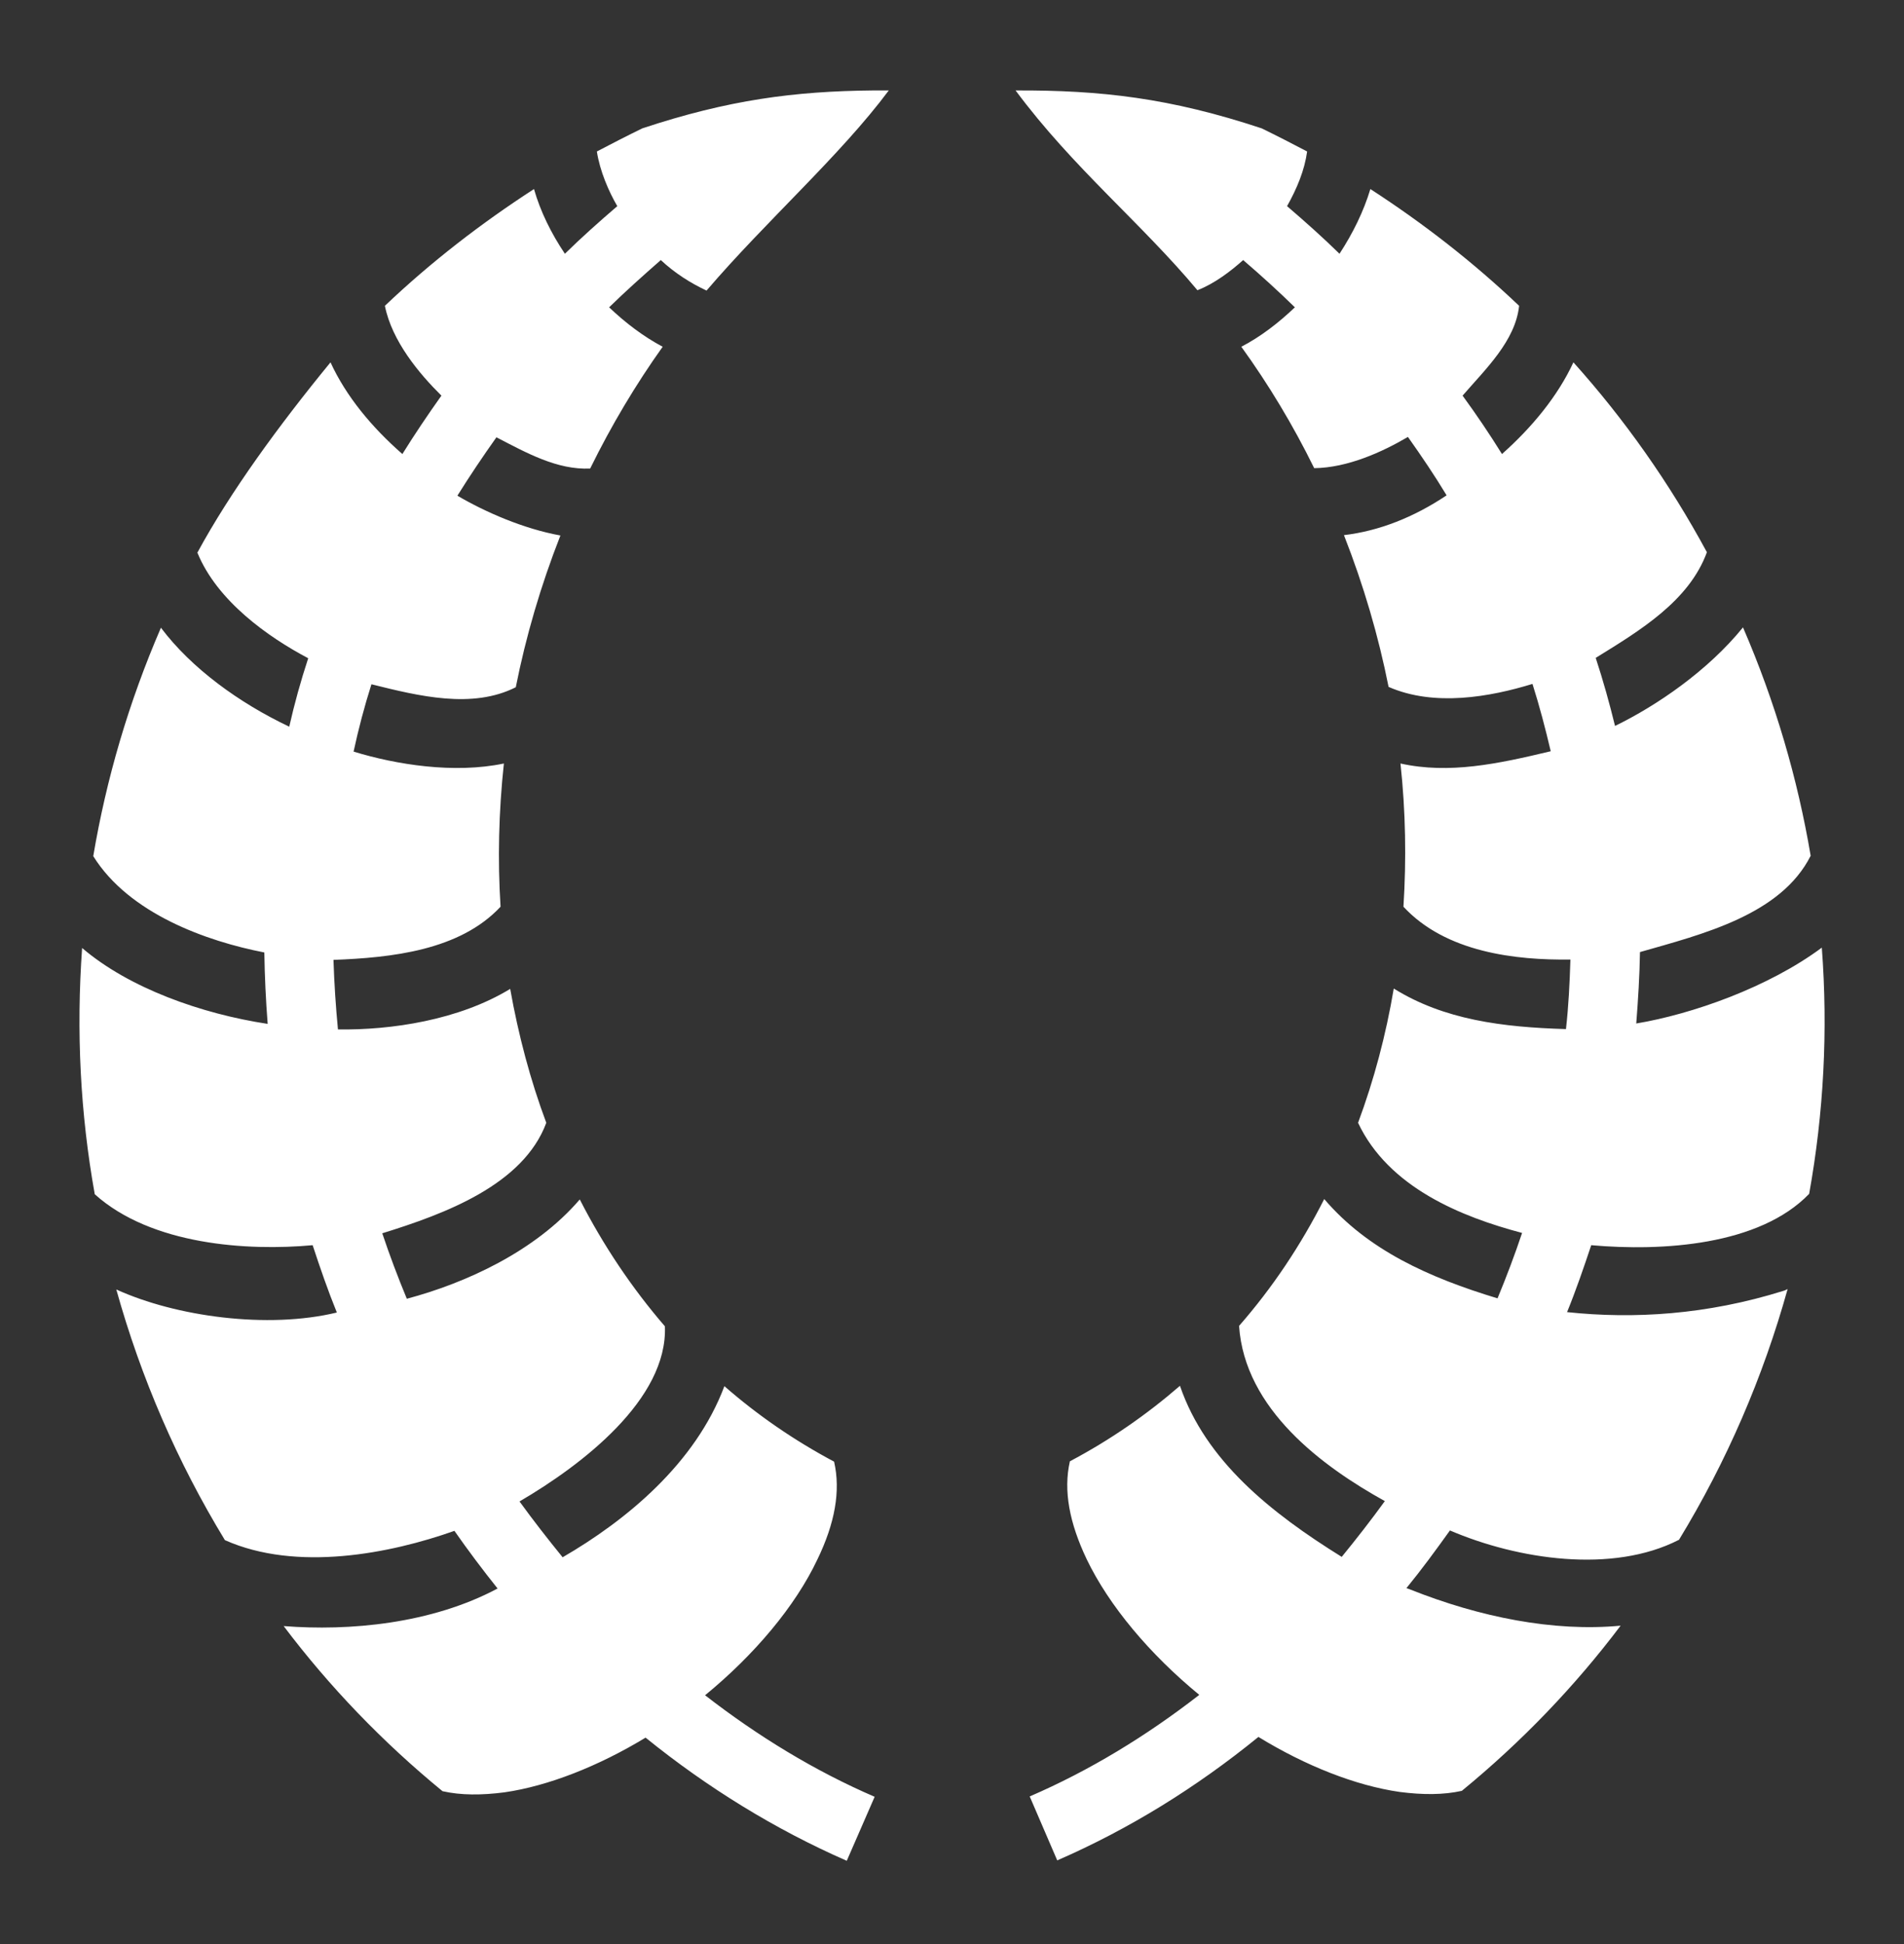 <svg width="48" height="49" viewBox="0 0 48 49" fill="none" xmlns="http://www.w3.org/2000/svg">
<rect x="0" y="0" width="48" height="49" fill="#333333" stroke="none"/>
<path d="M22.003 2.28C20.034 2.299 18.366 2.515 16.191 3.236C15.806 3.424 15.422 3.621 15.047 3.818C15.122 4.311 15.347 4.827 15.562 5.196C15.103 5.59 14.662 5.983 14.241 6.396C13.894 5.88 13.622 5.327 13.462 4.765C12.131 5.627 10.866 6.602 9.703 7.708C9.881 8.599 10.566 9.416 11.128 9.972C10.781 10.46 10.453 10.947 10.144 11.444C9.373 10.769 8.726 9.991 8.332 9.133C7.028 10.722 5.805 12.4 4.976 13.929C5.472 15.147 6.758 16.057 7.77 16.591C7.582 17.163 7.423 17.735 7.292 18.316C6.026 17.716 4.826 16.844 4.057 15.822C3.242 17.707 2.679 19.638 2.351 21.579C3.254 23.032 5.217 23.726 6.664 24.007C6.673 24.607 6.701 25.207 6.748 25.807C5.08 25.554 3.255 24.907 2.07 23.894C1.92 25.985 2.023 28.066 2.389 30.101C3.818 31.385 6.245 31.535 7.882 31.385C8.07 31.957 8.267 32.529 8.492 33.082C6.747 33.504 4.433 33.185 2.932 32.501C3.551 34.722 4.47 36.85 5.67 38.819C7.482 39.626 9.844 39.157 11.456 38.585C11.803 39.082 12.169 39.569 12.544 40.038C10.875 40.929 8.803 41.116 7.151 40.985C8.304 42.513 9.647 43.91 11.156 45.147C11.616 45.251 12.14 45.251 12.722 45.175C13.819 45.016 15.084 44.519 16.275 43.797C17.84 45.063 19.547 46.113 21.347 46.901L22.05 45.288C20.55 44.641 19.116 43.769 17.775 42.729C19.022 41.707 20.053 40.479 20.606 39.307C21.047 38.397 21.197 37.582 21.028 36.841C20.025 36.307 19.097 35.669 18.262 34.938C17.531 36.888 15.787 38.322 14.184 39.251C13.809 38.791 13.444 38.322 13.097 37.844C14.672 36.925 16.837 35.266 16.762 33.429C15.928 32.463 15.206 31.385 14.616 30.232C13.491 31.544 11.737 32.341 10.256 32.735C10.031 32.191 9.825 31.647 9.637 31.085C11.212 30.597 13.191 29.866 13.772 28.3C13.369 27.222 13.069 26.088 12.862 24.925C11.569 25.713 9.862 25.966 8.52 25.947C8.464 25.366 8.426 24.785 8.407 24.194C9.862 24.138 11.587 23.96 12.619 22.854C12.544 21.672 12.572 20.463 12.703 19.244C11.447 19.507 9.984 19.272 8.914 18.944C9.035 18.382 9.185 17.81 9.364 17.247C10.566 17.547 11.906 17.875 13.003 17.322C13.256 16.047 13.631 14.763 14.128 13.497C13.2 13.329 12.234 12.907 11.531 12.494C11.841 11.997 12.169 11.51 12.515 11.022C13.275 11.416 14.044 11.847 14.878 11.81C15.412 10.722 16.031 9.686 16.706 8.74C16.228 8.486 15.769 8.14 15.356 7.746C15.769 7.343 16.209 6.949 16.659 6.555C17.015 6.887 17.409 7.135 17.812 7.324C19.303 5.58 21.178 3.927 22.406 2.28H22.003ZM25.603 2.28C27.047 4.226 28.772 5.621 30.187 7.315C30.619 7.15 31.041 6.824 31.34 6.555C31.8 6.949 32.231 7.343 32.644 7.746C32.231 8.14 31.781 8.486 31.294 8.74C31.978 9.686 32.597 10.713 33.131 11.8C33.975 11.791 34.856 11.388 35.494 11.013C35.84 11.501 36.169 11.988 36.469 12.485C35.644 13.038 34.762 13.385 33.881 13.488C34.378 14.754 34.753 16.038 35.006 17.313C36.159 17.819 37.566 17.566 38.634 17.238C38.812 17.8 38.962 18.372 39.094 18.935C37.762 19.254 36.534 19.516 35.306 19.244C35.437 20.454 35.456 21.663 35.381 22.854C36.45 24.007 38.212 24.204 39.59 24.185C39.572 24.776 39.544 25.357 39.478 25.938C37.875 25.891 36.403 25.704 35.137 24.916C34.941 26.079 34.641 27.213 34.237 28.3C35.006 29.932 36.844 30.672 38.372 31.076C38.184 31.638 37.978 32.182 37.753 32.725C36.019 32.2 34.481 31.507 33.384 30.222C32.794 31.385 32.081 32.454 31.237 33.419C31.378 35.519 33.337 36.963 34.912 37.835C34.566 38.313 34.2 38.782 33.825 39.241C32.044 38.135 30.394 36.822 29.747 34.929C28.903 35.66 27.984 36.297 26.972 36.832C26.803 37.572 26.962 38.388 27.394 39.297C27.956 40.469 28.987 41.697 30.234 42.719C28.894 43.76 27.459 44.632 25.959 45.279L26.653 46.891C28.462 46.104 30.159 45.054 31.725 43.779C32.916 44.51 34.181 45.007 35.287 45.166C35.869 45.241 36.394 45.241 36.853 45.138C38.362 43.901 39.703 42.504 40.856 40.975C39.169 41.135 37.303 40.76 35.559 40.066C35.531 40.057 35.494 40.038 35.456 40.029C35.84 39.56 36.197 39.072 36.553 38.575C38.259 39.307 40.65 39.672 42.328 38.81C43.528 36.841 44.447 34.713 45.066 32.491C45.028 32.51 44.99 32.529 44.953 32.538C43.031 33.138 41.194 33.251 39.506 33.072C39.731 32.519 39.928 31.947 40.115 31.385C41.906 31.544 44.353 31.394 45.609 30.091C45.975 28.057 46.087 25.976 45.928 23.885C44.578 24.888 42.656 25.563 41.25 25.797C41.297 25.197 41.334 24.597 41.344 23.997C42.919 23.547 44.897 23.06 45.647 21.569C45.319 19.629 44.756 17.697 43.941 15.813C43.059 16.901 41.775 17.782 40.715 18.297C40.575 17.726 40.416 17.154 40.228 16.582C41.353 15.888 42.581 15.147 43.031 13.919C42.084 12.166 40.95 10.563 39.666 9.133C39.272 9.982 38.625 10.769 37.865 11.444C37.556 10.947 37.228 10.46 36.872 9.972C37.453 9.3 38.203 8.593 38.297 7.708C37.134 6.602 35.878 5.627 34.547 4.765C34.378 5.327 34.106 5.88 33.769 6.396C33.347 5.983 32.906 5.59 32.447 5.196C32.7 4.744 32.887 4.294 32.953 3.818C32.578 3.621 32.194 3.424 31.809 3.236C29.494 2.468 27.75 2.271 25.603 2.28Z" fill="white"/>
</svg>
